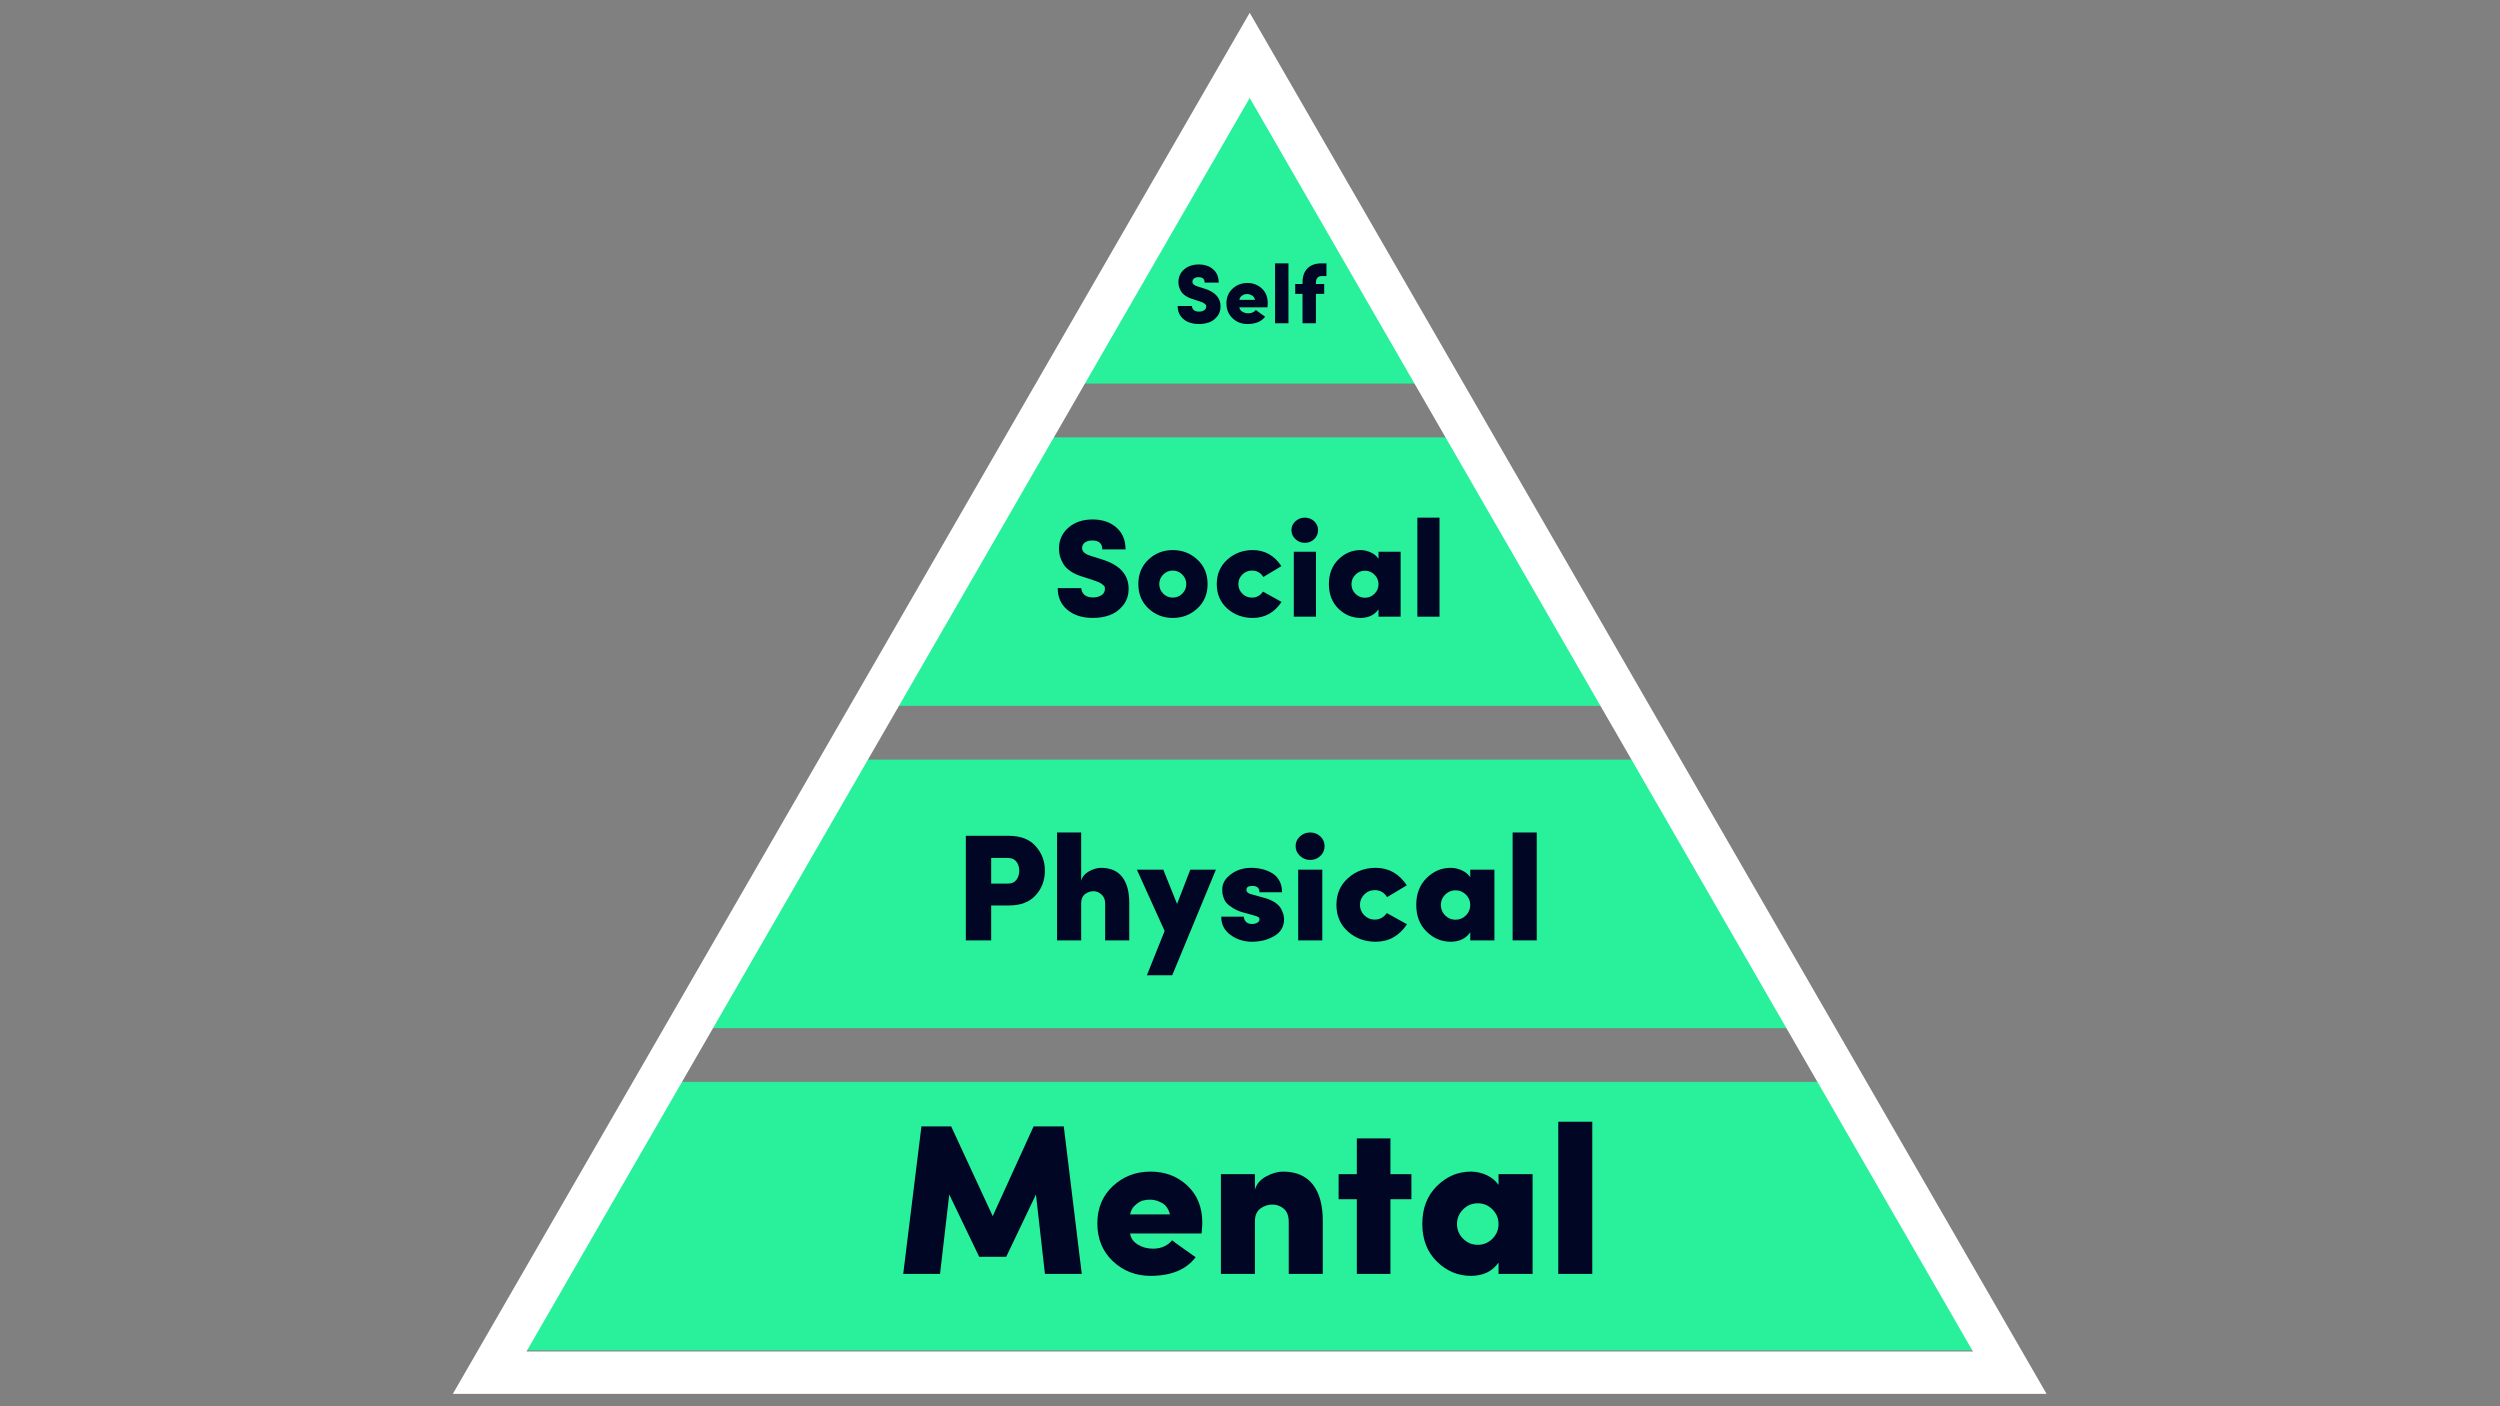 <svg xmlns="http://www.w3.org/2000/svg" xmlns:xlink="http://www.w3.org/1999/xlink" width="1920" zoomAndPan="magnify" viewBox="0 0 1440 810" height="1080" preserveAspectRatio="xMidYMid meet" version="1.0"><rect x="0" y="0" width="1440" height="810" fill="#808080" stroke="none"/><defs><g/><clipPath id="769769783c"><path d="M 286.488 623 L 1153.488 623 L 1153.488 777.828 L 286.488 777.828 Z M 286.488 623 " clip-rule="nonzero"/></clipPath><clipPath id="390c0d9037"><path d="M 611 35.328 L 829 35.328 L 829 221 L 611 221 Z M 611 35.328 " clip-rule="nonzero"/></clipPath><clipPath id="16356edac3"><path d="M 260.832 7.246 L 1178.832 7.246 L 1178.832 802.996 L 260.832 802.996 Z M 260.832 7.246 " clip-rule="nonzero"/></clipPath></defs><g clip-path="url(#769769783c)"><path fill="#28f09b" d="M 286.941 777.828 L 1153.031 777.828 L 1062.805 623.141 L 377.172 623.141 Z M 286.941 777.828 " fill-opacity="1" fill-rule="nonzero"/></g><g clip-path="url(#390c0d9037)"><path fill="#28f09b" d="M 719.988 35.328 L 611.727 220.953 L 828.25 220.953 Z M 719.988 35.328 " fill-opacity="1" fill-rule="nonzero"/></g><path fill="#28f09b" d="M 395.203 592.203 L 1044.77 592.203 L 954.543 437.516 L 485.434 437.516 Z M 395.203 592.203 " fill-opacity="1" fill-rule="nonzero"/><path fill="#28f09b" d="M 503.465 406.578 L 936.512 406.578 L 846.281 251.891 L 593.691 251.891 Z M 503.465 406.578 " fill-opacity="1" fill-rule="nonzero"/><g clip-path="url(#16356edac3)"><path fill="#ffffff" d="M 1178.832 802.879 L 260.832 802.879 L 719.832 7.363 Z M 303.246 778.445 L 1136.422 778.445 L 719.832 56.418 Z M 303.246 778.445 " fill-opacity="1" fill-rule="nonzero"/></g><g fill="#000623" fill-opacity="1"><g transform="translate(515.442, 733.784)"><g><path d="M 56.359 -33.297 L 79.906 -84.969 L 97.297 -84.969 L 107.656 0 L 86.438 0 L 81.266 -45.75 L 64.125 -9.859 L 48.578 -9.859 L 31.328 -45.75 L 26.016 0 L 4.812 0 L 15.297 -84.969 L 32.438 -84.969 Z M 56.359 -33.297 "/></g></g></g><g fill="#000623" fill-opacity="1"><g transform="translate(628.015, 733.784)"><g><path d="M 64.5 -29.594 C 64.5 -28.602 64.375 -26.508 64.125 -23.312 L 22.938 -23.312 C 23.258 -20.676 24.719 -18.555 27.312 -16.953 C 29.906 -15.348 32.844 -14.547 36.125 -14.547 C 40.727 -14.547 44.391 -16.148 47.109 -19.359 C 48.016 -18.617 50.336 -16.93 54.078 -14.297 C 57.816 -11.672 60.016 -10.113 60.672 -9.625 C 55.242 -2.469 46.57 1.109 34.656 1.109 C 26.188 1.109 18.969 -1.703 13 -7.328 C 7.039 -12.961 4.062 -20.223 4.062 -29.109 C 4.062 -37.898 7.039 -45.066 13 -50.609 C 18.969 -56.16 26.188 -58.938 34.656 -58.938 C 43.125 -58.938 50.211 -56.242 55.922 -50.859 C 61.641 -45.484 64.5 -38.395 64.5 -29.594 Z M 22.938 -34.281 L 45.875 -34.281 C 45.051 -37.488 43.488 -39.707 41.188 -40.938 C 38.883 -42.176 36.625 -42.797 34.406 -42.797 C 33.094 -42.797 31.754 -42.629 30.391 -42.297 C 29.035 -41.961 27.555 -41.098 25.953 -39.703 C 24.348 -38.305 23.344 -36.5 22.938 -34.281 Z M 22.938 -34.281 "/></g></g></g><g fill="#000623" fill-opacity="1"><g transform="translate(695.831, 733.784)"><g><path d="M 27 -30.219 L 27 0 L 7.406 0 L 7.406 -57.469 L 27 -57.469 L 27 -48.469 C 27.906 -51.75 30.062 -54.312 33.469 -56.156 C 36.883 -58.008 40.113 -58.938 43.156 -58.938 C 50.719 -58.938 56.43 -56.488 60.297 -51.594 C 64.16 -46.707 66.094 -39.703 66.094 -30.578 L 66.094 0 L 46.484 0 L 46.484 -29.969 C 46.484 -33.414 45.535 -35.941 43.641 -37.547 C 41.754 -39.148 39.578 -39.953 37.109 -39.953 C 34.484 -39.953 32.141 -39.172 30.078 -37.609 C 28.023 -36.047 27 -33.582 27 -30.219 Z M 27 -30.219 "/></g></g></g><g fill="#000623" fill-opacity="1"><g transform="translate(768.578, 733.784)"><g><path d="M 32.312 -78.062 L 32.312 -57.469 L 44.391 -57.469 L 44.391 -43.031 L 32.312 -43.031 L 32.312 0 L 12.953 0 L 12.953 -43.031 L 2.469 -43.031 L 2.469 -57.469 L 12.953 -57.469 L 12.953 -78.062 Z M 32.312 -78.062 "/></g></g></g><g fill="#000623" fill-opacity="1"><g transform="translate(815.186, 733.784)"><g><path d="M 47.969 -51.297 L 47.969 -57.469 L 67.578 -57.469 L 67.578 0 L 47.969 0 L 47.969 -6.531 C 44.352 -1.438 39.051 1.109 32.062 1.109 C 24.582 1.109 18.047 -1.641 12.453 -7.141 C 6.859 -12.648 4.062 -19.883 4.062 -28.844 C 4.062 -37.812 6.859 -45.066 12.453 -50.609 C 18.047 -56.16 24.582 -58.938 32.062 -58.938 C 35.102 -58.938 38.082 -58.281 41 -56.969 C 43.914 -55.656 46.238 -53.766 47.969 -51.297 Z M 27.562 -37.172 C 25.219 -34.836 24.047 -32.023 24.047 -28.734 C 24.047 -25.441 25.219 -22.625 27.562 -20.281 C 29.906 -17.938 32.719 -16.766 36 -16.766 C 39.289 -16.766 42.109 -17.938 44.453 -20.281 C 46.797 -22.625 47.969 -25.441 47.969 -28.734 C 47.969 -32.023 46.797 -34.836 44.453 -37.172 C 42.109 -39.516 39.289 -40.688 36 -40.688 C 32.719 -40.688 29.906 -39.516 27.562 -37.172 Z M 27.562 -37.172 "/></g></g></g><g fill="#000623" fill-opacity="1"><g transform="translate(890.152, 733.784)"><g><path d="M 7.406 0 L 7.406 -87.672 L 27 -87.672 L 27 0 Z M 7.406 0 "/></g></g></g><g fill="#000623" fill-opacity="1"><g transform="translate(549.589, 541.653)"><g><path d="M 21.328 0 L 6.734 0 L 6.734 -60.219 L 31.641 -60.219 C 38.285 -60.219 43.383 -58.234 46.938 -54.266 C 50.488 -50.305 52.266 -45.594 52.266 -40.125 C 52.266 -34.582 50.488 -29.859 46.938 -25.953 C 43.383 -22.055 38.285 -20.109 31.641 -20.109 L 21.328 -20.109 Z M 30.938 -47.469 L 21.328 -47.469 L 21.328 -32.688 L 30.938 -32.688 C 33.156 -32.688 34.801 -33.414 35.875 -34.875 C 36.957 -36.332 37.5 -38.078 37.5 -40.109 C 37.5 -42.148 36.957 -43.883 35.875 -45.312 C 34.801 -46.75 33.156 -47.469 30.938 -47.469 Z M 30.938 -47.469 "/></g></g></g><g fill="#000623" fill-opacity="1"><g transform="translate(603.609, 541.653)"><g><path d="M 19.141 -21.422 L 19.141 0 L 5.25 0 L 5.25 -62.141 L 19.141 -62.141 L 19.141 -34.344 C 19.785 -36.676 21.316 -38.5 23.734 -39.812 C 26.148 -41.125 28.438 -41.781 30.594 -41.781 C 35.957 -41.781 40.004 -40.047 42.734 -36.578 C 45.473 -33.109 46.844 -28.141 46.844 -21.672 L 46.844 0 L 32.953 0 L 32.953 -21.234 C 32.953 -23.453 32.25 -25.188 30.844 -26.438 C 29.445 -27.688 27.938 -28.312 26.312 -28.312 C 24.445 -28.312 22.785 -27.742 21.328 -26.609 C 19.867 -25.473 19.141 -23.742 19.141 -21.422 Z M 19.141 -21.422 "/></g></g></g><g fill="#000623" fill-opacity="1"><g transform="translate(655.182, 541.653)"><g><path d="M 30.422 -40.734 L 45.188 -40.734 L 20.016 20.109 L 5.422 20.109 L 15.641 -5.422 L -0.344 -40.734 L 14.859 -40.734 L 22.812 -20.984 Z M 30.422 -40.734 "/></g></g></g><g fill="#000623" fill-opacity="1"><g transform="translate(700.461, 541.653)"><g><path d="M 21.328 -14.516 L 16.172 -15.906 C 13.785 -16.551 11.727 -17.395 10 -18.438 C 8.281 -19.488 7.016 -20.453 6.203 -21.328 C 5.391 -22.203 4.766 -23.281 4.328 -24.562 C 3.891 -25.844 3.656 -26.773 3.625 -27.359 C 3.594 -27.941 3.578 -28.695 3.578 -29.625 C 3.578 -32.77 5.223 -35.582 8.516 -38.062 C 11.805 -40.539 15.695 -41.781 20.188 -41.781 C 22.457 -41.781 24.598 -41.531 26.609 -41.031 C 28.617 -40.539 30.516 -39.77 32.297 -38.719 C 34.078 -37.664 35.473 -36.191 36.484 -34.297 C 37.504 -32.41 38.016 -30.211 38.016 -27.703 L 25 -27.703 C 25 -30.148 23.629 -31.375 20.891 -31.375 C 18.617 -31.375 17.484 -30.617 17.484 -29.109 C 17.484 -27.828 18.504 -26.953 20.547 -26.484 L 27.797 -24.469 C 30.242 -23.832 32.297 -22.945 33.953 -21.812 C 35.617 -20.676 36.785 -19.461 37.453 -18.172 C 38.117 -16.891 38.566 -15.781 38.797 -14.844 C 39.035 -13.914 39.156 -13.02 39.156 -12.156 C 39.156 -7.957 37.289 -4.75 33.562 -2.531 C 29.832 -0.32 25.551 0.781 20.719 0.781 C 16.051 0.781 11.926 -0.516 8.344 -3.109 C 4.758 -5.703 2.969 -9.211 2.969 -13.641 L 16 -13.641 C 16 -12.586 16.391 -11.625 17.172 -10.75 C 17.961 -9.875 19.145 -9.438 20.719 -9.438 C 21.883 -9.438 22.891 -9.68 23.734 -10.172 C 24.578 -10.672 25 -11.332 25 -12.156 C 25 -12.738 24.766 -13.172 24.297 -13.453 C 23.828 -13.742 22.836 -14.098 21.328 -14.516 Z M 21.328 -14.516 "/></g></g></g><g fill="#000623" fill-opacity="1"><g transform="translate(742.505, 541.653)"><g><path d="M 5.25 -40.734 L 5.25 0 L 19.141 0 L 19.141 -40.734 Z M 3.766 -54.281 C 3.766 -56.488 4.594 -58.348 6.25 -59.859 C 7.906 -61.379 9.875 -62.141 12.156 -62.141 C 14.477 -62.141 16.441 -61.379 18.047 -59.859 C 19.648 -58.348 20.453 -56.484 20.453 -54.266 C 20.453 -52.055 19.648 -50.18 18.047 -48.641 C 16.441 -47.098 14.477 -46.328 12.156 -46.328 C 9.875 -46.328 7.906 -47.113 6.25 -48.688 C 4.594 -50.258 3.766 -52.125 3.766 -54.281 Z M 3.766 -54.281 "/></g></g></g><g fill="#000623" fill-opacity="1"><g transform="translate(766.893, 541.653)"><g><path d="M 31.906 -15.734 L 43.531 -9.266 C 39.039 -2.566 33.035 0.781 25.516 0.781 C 19.223 0.781 13.879 -1.18 9.484 -5.109 C 5.086 -9.047 2.891 -14.16 2.891 -20.453 C 2.891 -26.742 5.102 -31.867 9.531 -35.828 C 13.957 -39.797 19.285 -41.781 25.516 -41.781 C 32.973 -41.781 38.945 -38.43 43.438 -31.734 L 32.078 -24.906 C 30.441 -27.594 28.051 -28.938 24.906 -28.938 C 22.582 -28.938 20.586 -28.102 18.922 -26.438 C 17.266 -24.781 16.438 -22.785 16.438 -20.453 C 16.438 -18.117 17.266 -16.117 18.922 -14.453 C 20.586 -12.797 22.582 -11.969 24.906 -11.969 C 27.82 -11.969 30.156 -13.223 31.906 -15.734 Z M 31.906 -15.734 "/></g></g></g><g fill="#000623" fill-opacity="1"><g transform="translate(812.871, 541.653)"><g><path d="M 34 -36.359 L 34 -40.734 L 47.906 -40.734 L 47.906 0 L 34 0 L 34 -4.625 C 31.438 -1.02 27.676 0.781 22.719 0.781 C 17.414 0.781 12.785 -1.164 8.828 -5.062 C 4.867 -8.969 2.891 -14.098 2.891 -20.453 C 2.891 -26.805 4.867 -31.945 8.828 -35.875 C 12.785 -39.812 17.414 -41.781 22.719 -41.781 C 24.875 -41.781 26.988 -41.312 29.062 -40.375 C 31.133 -39.445 32.781 -38.109 34 -36.359 Z M 19.531 -26.344 C 17.875 -24.688 17.047 -22.691 17.047 -20.359 C 17.047 -18.035 17.875 -16.039 19.531 -14.375 C 21.195 -12.719 23.191 -11.891 25.516 -11.891 C 27.848 -11.891 29.844 -12.719 31.5 -14.375 C 33.164 -16.039 34 -18.035 34 -20.359 C 34 -22.691 33.164 -24.688 31.5 -26.344 C 29.844 -28.008 27.848 -28.844 25.516 -28.844 C 23.191 -28.844 21.195 -28.008 19.531 -26.344 Z M 19.531 -26.344 "/></g></g></g><g fill="#000623" fill-opacity="1"><g transform="translate(866.017, 541.653)"><g><path d="M 5.25 0 L 5.25 -62.141 L 19.141 -62.141 L 19.141 0 Z M 5.25 0 "/></g></g></g><g fill="#000623" fill-opacity="1"><g transform="translate(606.034, 355.208)"><g><path d="M 3.203 -16.453 L 16.766 -16.453 C 16.867 -14.848 17.484 -13.551 18.609 -12.562 C 19.734 -11.57 21.395 -11.078 23.594 -11.078 C 25.457 -11.078 27.055 -11.504 28.391 -12.359 C 29.734 -13.211 30.406 -14.441 30.406 -16.047 C 30.406 -16.523 30.352 -16.926 30.25 -17.25 C 30.145 -17.57 29.633 -18.078 28.719 -18.766 C 27.812 -19.461 26.531 -20.082 24.875 -20.625 L 18.375 -22.781 C 15.426 -23.582 12.938 -24.648 10.906 -25.984 C 8.875 -27.328 7.391 -28.785 6.453 -30.359 C 5.523 -31.941 4.875 -33.426 4.5 -34.812 C 4.125 -36.207 3.938 -37.629 3.938 -39.078 C 3.938 -44.098 5.754 -48.172 9.391 -51.297 C 13.023 -54.43 17.648 -56 23.266 -56 C 28.879 -56 33.453 -54.461 36.984 -51.391 C 40.516 -48.316 42.281 -44.102 42.281 -38.75 L 28.891 -38.75 C 28.891 -42.176 26.961 -43.891 23.109 -43.891 C 21.285 -43.891 19.852 -43.488 18.812 -42.688 C 17.77 -41.883 17.25 -40.812 17.25 -39.469 C 17.25 -37.488 18.961 -35.992 22.391 -34.984 L 28.719 -32.969 C 38.938 -29.82 44.047 -24.207 44.047 -16.125 C 44.047 -12.27 42.945 -9.02 40.75 -6.375 C 38.562 -3.727 35.992 -1.883 33.047 -0.844 C 30.109 0.195 26.957 0.719 23.594 0.719 C 17.383 0.719 12.43 -0.844 8.734 -3.969 C 5.047 -7.102 3.203 -11.266 3.203 -16.453 Z M 3.203 -16.453 "/></g></g></g><g fill="#000623" fill-opacity="1"><g transform="translate(653.048, 355.208)"><g><path d="M 22.469 0.719 C 17.008 0.719 12.336 -1.098 8.453 -4.734 C 4.578 -8.367 2.641 -13.051 2.641 -18.781 C 2.641 -24.551 4.578 -29.254 8.453 -32.891 C 12.336 -36.535 17.008 -38.359 22.469 -38.359 C 27.977 -38.359 32.695 -36.535 36.625 -32.891 C 40.562 -29.254 42.531 -24.551 42.531 -18.781 C 42.531 -13.051 40.562 -8.367 36.625 -4.734 C 32.695 -1.098 27.977 0.719 22.469 0.719 Z M 16.969 -24.266 C 15.445 -22.742 14.688 -20.91 14.688 -18.766 C 14.688 -16.629 15.445 -14.797 16.969 -13.266 C 18.488 -11.742 20.316 -10.984 22.453 -10.984 C 24.598 -10.984 26.43 -11.742 27.953 -13.266 C 29.484 -14.797 30.25 -16.629 30.25 -18.766 C 30.25 -20.91 29.484 -22.742 27.953 -24.266 C 26.43 -25.797 24.598 -26.562 22.453 -26.562 C 20.316 -26.562 18.488 -25.797 16.969 -24.266 Z M 16.969 -24.266 "/></g></g></g><g fill="#000623" fill-opacity="1"><g transform="translate(698.217, 355.208)"><g><path d="M 29.281 -14.438 L 39.953 -8.5 C 35.836 -2.352 30.328 0.719 23.422 0.719 C 17.648 0.719 12.742 -1.082 8.703 -4.688 C 4.66 -8.301 2.641 -12.992 2.641 -18.766 C 2.641 -24.547 4.672 -29.254 8.734 -32.891 C 12.805 -36.535 17.703 -38.359 23.422 -38.359 C 30.273 -38.359 35.758 -35.281 39.875 -29.125 L 29.453 -22.859 C 27.953 -25.328 25.754 -26.562 22.859 -26.562 C 20.723 -26.562 18.891 -25.797 17.359 -24.266 C 15.836 -22.742 15.078 -20.91 15.078 -18.766 C 15.078 -16.629 15.836 -14.797 17.359 -13.266 C 18.891 -11.742 20.723 -10.984 22.859 -10.984 C 25.535 -10.984 27.676 -12.133 29.281 -14.438 Z M 29.281 -14.438 "/></g></g></g><g fill="#000623" fill-opacity="1"><g transform="translate(740.418, 355.208)"><g><path d="M 4.812 -37.391 L 4.812 0 L 17.578 0 L 17.578 -37.391 Z M 3.453 -49.828 C 3.453 -51.859 4.211 -53.566 5.734 -54.953 C 7.254 -56.348 9.062 -57.047 11.156 -57.047 C 13.289 -57.047 15.094 -56.348 16.562 -54.953 C 18.039 -53.566 18.781 -51.859 18.781 -49.828 C 18.781 -47.797 18.039 -46.07 16.562 -44.656 C 15.094 -43.238 13.289 -42.531 11.156 -42.531 C 9.062 -42.531 7.254 -43.25 5.734 -44.688 C 4.211 -46.133 3.453 -47.848 3.453 -49.828 Z M 3.453 -49.828 "/></g></g></g><g fill="#000623" fill-opacity="1"><g transform="translate(762.802, 355.208)"><g><path d="M 31.219 -33.375 L 31.219 -37.391 L 43.969 -37.391 L 43.969 0 L 31.219 0 L 31.219 -4.25 C 28.863 -0.938 25.41 0.719 20.859 0.719 C 15.992 0.719 11.738 -1.07 8.094 -4.656 C 4.457 -8.238 2.641 -12.941 2.641 -18.766 C 2.641 -24.598 4.457 -29.32 8.094 -32.938 C 11.738 -36.551 15.992 -38.359 20.859 -38.359 C 22.836 -38.359 24.773 -37.926 26.672 -37.062 C 28.578 -36.207 30.094 -34.977 31.219 -33.375 Z M 17.922 -24.188 C 16.398 -22.664 15.641 -20.832 15.641 -18.688 C 15.641 -16.551 16.398 -14.719 17.922 -13.188 C 19.453 -11.664 21.285 -10.906 23.422 -10.906 C 25.566 -10.906 27.398 -11.664 28.922 -13.188 C 30.453 -14.719 31.219 -16.551 31.219 -18.688 C 31.219 -20.832 30.453 -22.664 28.922 -24.188 C 27.398 -25.719 25.566 -26.484 23.422 -26.484 C 21.285 -26.484 19.453 -25.719 17.922 -24.188 Z M 17.922 -24.188 "/></g></g></g><g fill="#000623" fill-opacity="1"><g transform="translate(811.582, 355.208)"><g><path d="M 4.812 0 L 4.812 -57.047 L 17.578 -57.047 L 17.578 0 Z M 4.812 0 "/></g></g></g><g fill="#000623" fill-opacity="1"><g transform="translate(676.396, 186.203)"><g><path d="M 1.938 -9.953 L 10.141 -9.953 C 10.203 -8.984 10.57 -8.195 11.25 -7.594 C 11.938 -7 12.941 -6.703 14.266 -6.703 C 15.398 -6.703 16.367 -6.957 17.172 -7.469 C 17.984 -7.988 18.391 -8.734 18.391 -9.703 C 18.391 -9.992 18.359 -10.234 18.297 -10.422 C 18.234 -10.617 17.926 -10.926 17.375 -11.344 C 16.82 -11.77 16.047 -12.145 15.047 -12.469 L 11.109 -13.781 C 9.328 -14.27 7.82 -14.914 6.594 -15.719 C 5.363 -16.531 4.469 -17.41 3.906 -18.359 C 3.344 -19.316 2.945 -20.219 2.719 -21.062 C 2.488 -21.906 2.375 -22.766 2.375 -23.641 C 2.375 -26.68 3.473 -29.145 5.672 -31.031 C 7.879 -32.926 10.68 -33.875 14.078 -33.875 C 17.473 -33.875 20.238 -32.941 22.375 -31.078 C 24.508 -29.223 25.578 -26.676 25.578 -23.438 L 17.469 -23.438 C 17.469 -25.508 16.305 -26.547 13.984 -26.547 C 12.879 -26.547 12.008 -26.301 11.375 -25.812 C 10.75 -25.332 10.438 -24.688 10.438 -23.875 C 10.438 -22.676 11.473 -21.77 13.547 -21.156 L 17.375 -19.953 C 23.551 -18.035 26.641 -14.633 26.641 -9.75 C 26.641 -7.426 25.977 -5.461 24.656 -3.859 C 23.332 -2.254 21.781 -1.133 20 -0.5 C 18.219 0.125 16.305 0.438 14.266 0.438 C 10.516 0.438 7.52 -0.504 5.281 -2.391 C 3.051 -4.285 1.938 -6.805 1.938 -9.953 Z M 1.938 -9.953 "/></g></g></g><g fill="#000623" fill-opacity="1"><g transform="translate(704.835, 186.203)"><g><path d="M 25.375 -11.641 C 25.375 -11.254 25.328 -10.43 25.234 -9.172 L 9.031 -9.172 C 9.156 -8.141 9.727 -7.305 10.75 -6.672 C 11.77 -6.047 12.926 -5.734 14.219 -5.734 C 16.031 -5.734 17.469 -6.363 18.531 -7.625 C 18.895 -7.332 19.812 -6.664 21.281 -5.625 C 22.75 -4.594 23.613 -3.977 23.875 -3.781 C 21.738 -0.969 18.328 0.438 13.641 0.438 C 10.305 0.438 7.461 -0.672 5.109 -2.891 C 2.766 -5.109 1.594 -7.961 1.594 -11.453 C 1.594 -14.91 2.766 -17.734 5.109 -19.922 C 7.461 -22.109 10.305 -23.203 13.641 -23.203 C 16.973 -23.203 19.758 -22.141 22 -20.016 C 24.25 -17.898 25.375 -15.109 25.375 -11.641 Z M 9.031 -13.484 L 18.047 -13.484 C 17.723 -14.754 17.109 -15.629 16.203 -16.109 C 15.297 -16.598 14.41 -16.844 13.547 -16.844 C 13.023 -16.844 12.492 -16.773 11.953 -16.641 C 11.422 -16.516 10.836 -16.176 10.203 -15.625 C 9.578 -15.07 9.188 -14.359 9.031 -13.484 Z M 9.031 -13.484 "/></g></g></g><g fill="#000623" fill-opacity="1"><g transform="translate(731.527, 186.203)"><g><path d="M 2.906 0 L 2.906 -34.5 L 10.625 -34.5 L 10.625 0 Z M 2.906 0 "/></g></g></g><g fill="#000623" fill-opacity="1"><g transform="translate(745.066, 186.203)"><g><path d="M 18.969 -34.5 L 18.969 -27.172 L 16.062 -27.172 C 15.125 -27.172 14.367 -26.852 13.797 -26.219 C 13.234 -25.594 12.938 -24.664 12.906 -23.438 L 12.906 -22.609 L 17.672 -22.609 L 17.672 -16.938 L 12.906 -16.938 L 12.906 0 L 5.188 0 L 5.188 -16.938 L 0.969 -16.938 L 0.969 -22.609 L 5.188 -22.609 L 5.188 -23.438 C 5.188 -27.031 6.148 -29.77 8.078 -31.656 C 10.004 -33.551 12.664 -34.5 16.062 -34.5 Z M 18.969 -34.5 "/></g></g></g></svg>